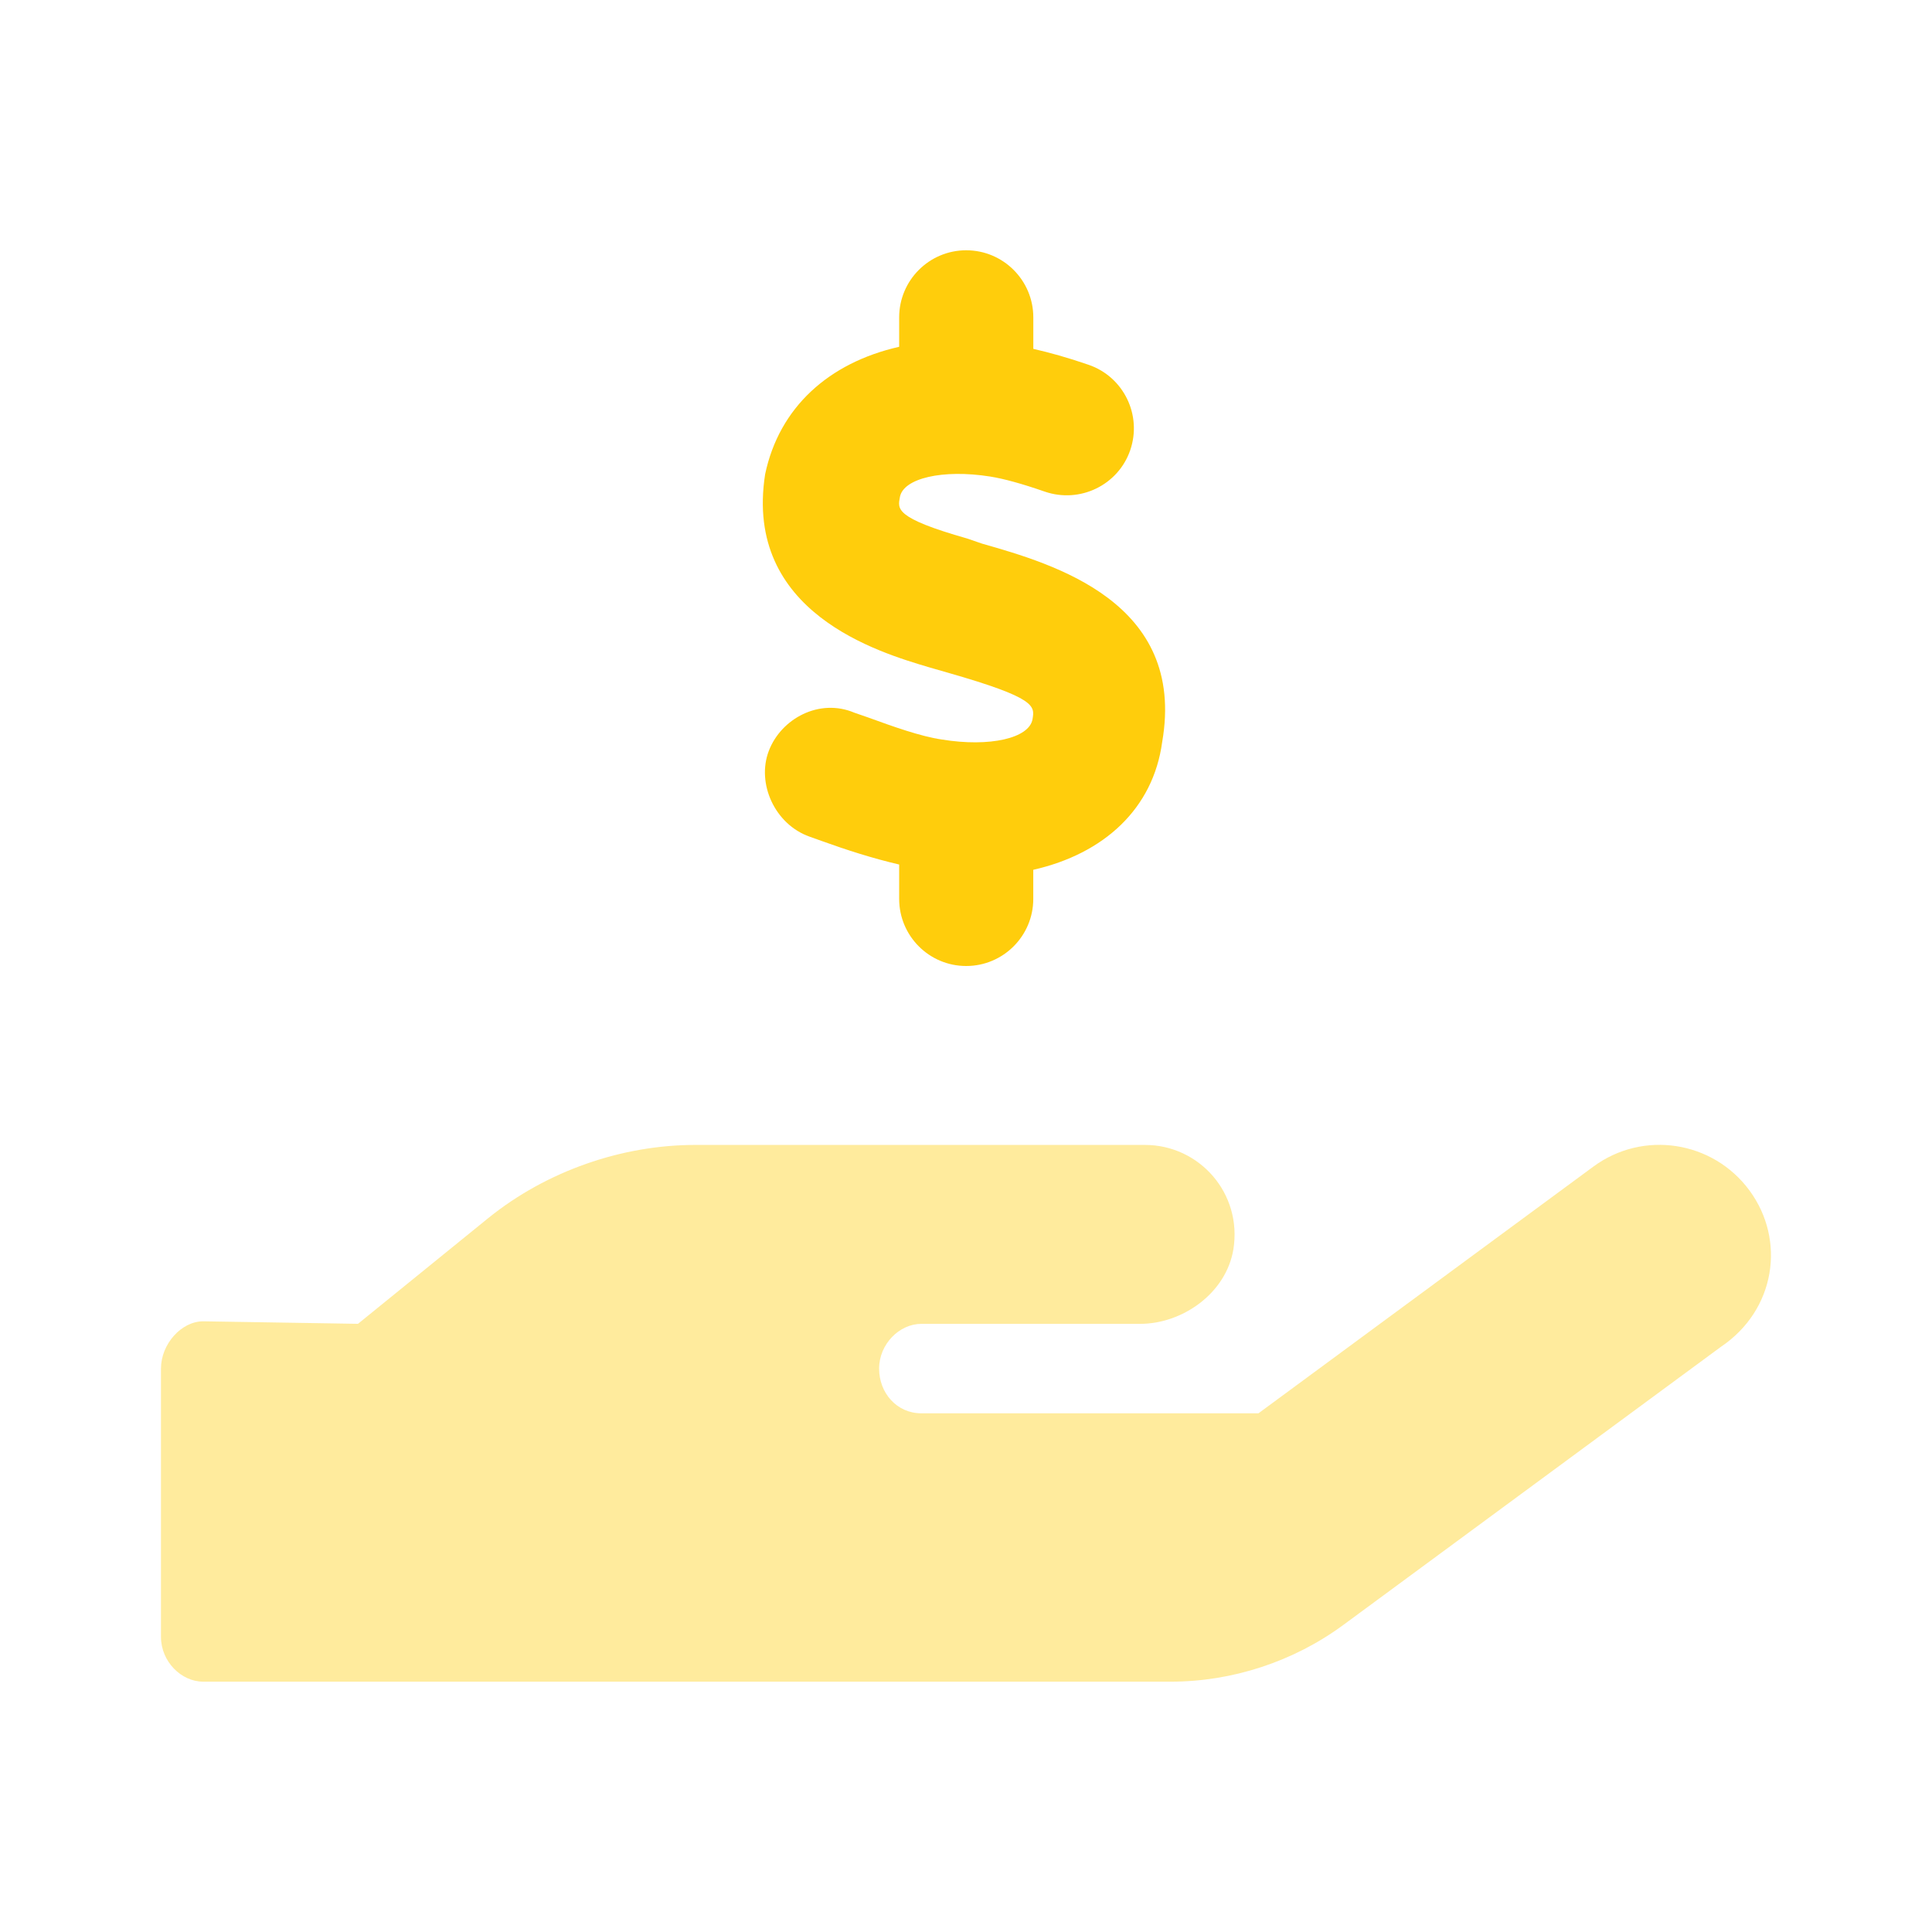 <svg width="44" height="44" viewBox="0 0 44 44" fill="none" xmlns="http://www.w3.org/2000/svg">
<path d="M21.45 16.842C20.966 16.772 20.329 16.543 19.769 16.339L19.457 16.231C18.661 15.894 17.788 16.365 17.508 17.104C17.228 17.842 17.643 18.772 18.437 19.054L18.734 19.16C19.274 19.355 19.872 19.548 20.478 19.689V20.472C20.478 21.315 21.161 22 22.004 22C22.848 22 23.532 21.315 23.532 20.472V19.809C25.141 19.445 26.263 18.418 26.468 16.898C27.021 13.712 23.991 12.845 22.366 12.381L22.029 12.265C20.354 11.79 20.45 11.585 20.494 11.323C20.568 10.892 21.469 10.682 22.545 10.852C22.86 10.902 23.269 11.014 23.796 11.197C24.594 11.47 25.465 11.05 25.74 10.253C26.014 9.455 25.593 8.585 24.795 8.309C24.311 8.142 23.908 8.031 23.533 7.945V7.228C23.533 6.385 22.848 5.7 22.005 5.7C21.161 5.7 20.478 6.385 20.478 7.228V7.898C18.871 8.262 17.744 9.282 17.425 10.802C16.935 13.952 20.011 14.856 21.169 15.2L21.583 15.319C23.599 15.896 23.566 16.076 23.515 16.379C23.442 16.811 22.545 17.021 21.45 16.842Z" fill="#FFCD0C"/>
<path opacity="0.4" d="M39.843 27.112C39.008 25.978 37.415 25.733 36.282 26.573L28.661 32.187H20.982C20.425 32.187 20.021 31.725 20.021 31.169C20.021 30.611 20.483 30.15 20.982 30.15H25.965C26.926 30.15 27.922 29.457 28.089 28.455C28.296 27.181 27.317 26.075 26.076 26.075H15.833C14.171 26.075 12.451 26.664 11.114 27.746L8.153 30.149L4.627 30.092C4.128 30.092 3.666 30.614 3.666 31.168V37.279C3.666 37.84 4.128 38.299 4.627 38.299H26.664C28.066 38.299 29.46 37.841 30.592 37.008L39.194 30.672C40.435 29.837 40.677 28.245 39.843 27.112Z" fill="#FFCD0C"/>
</svg>
